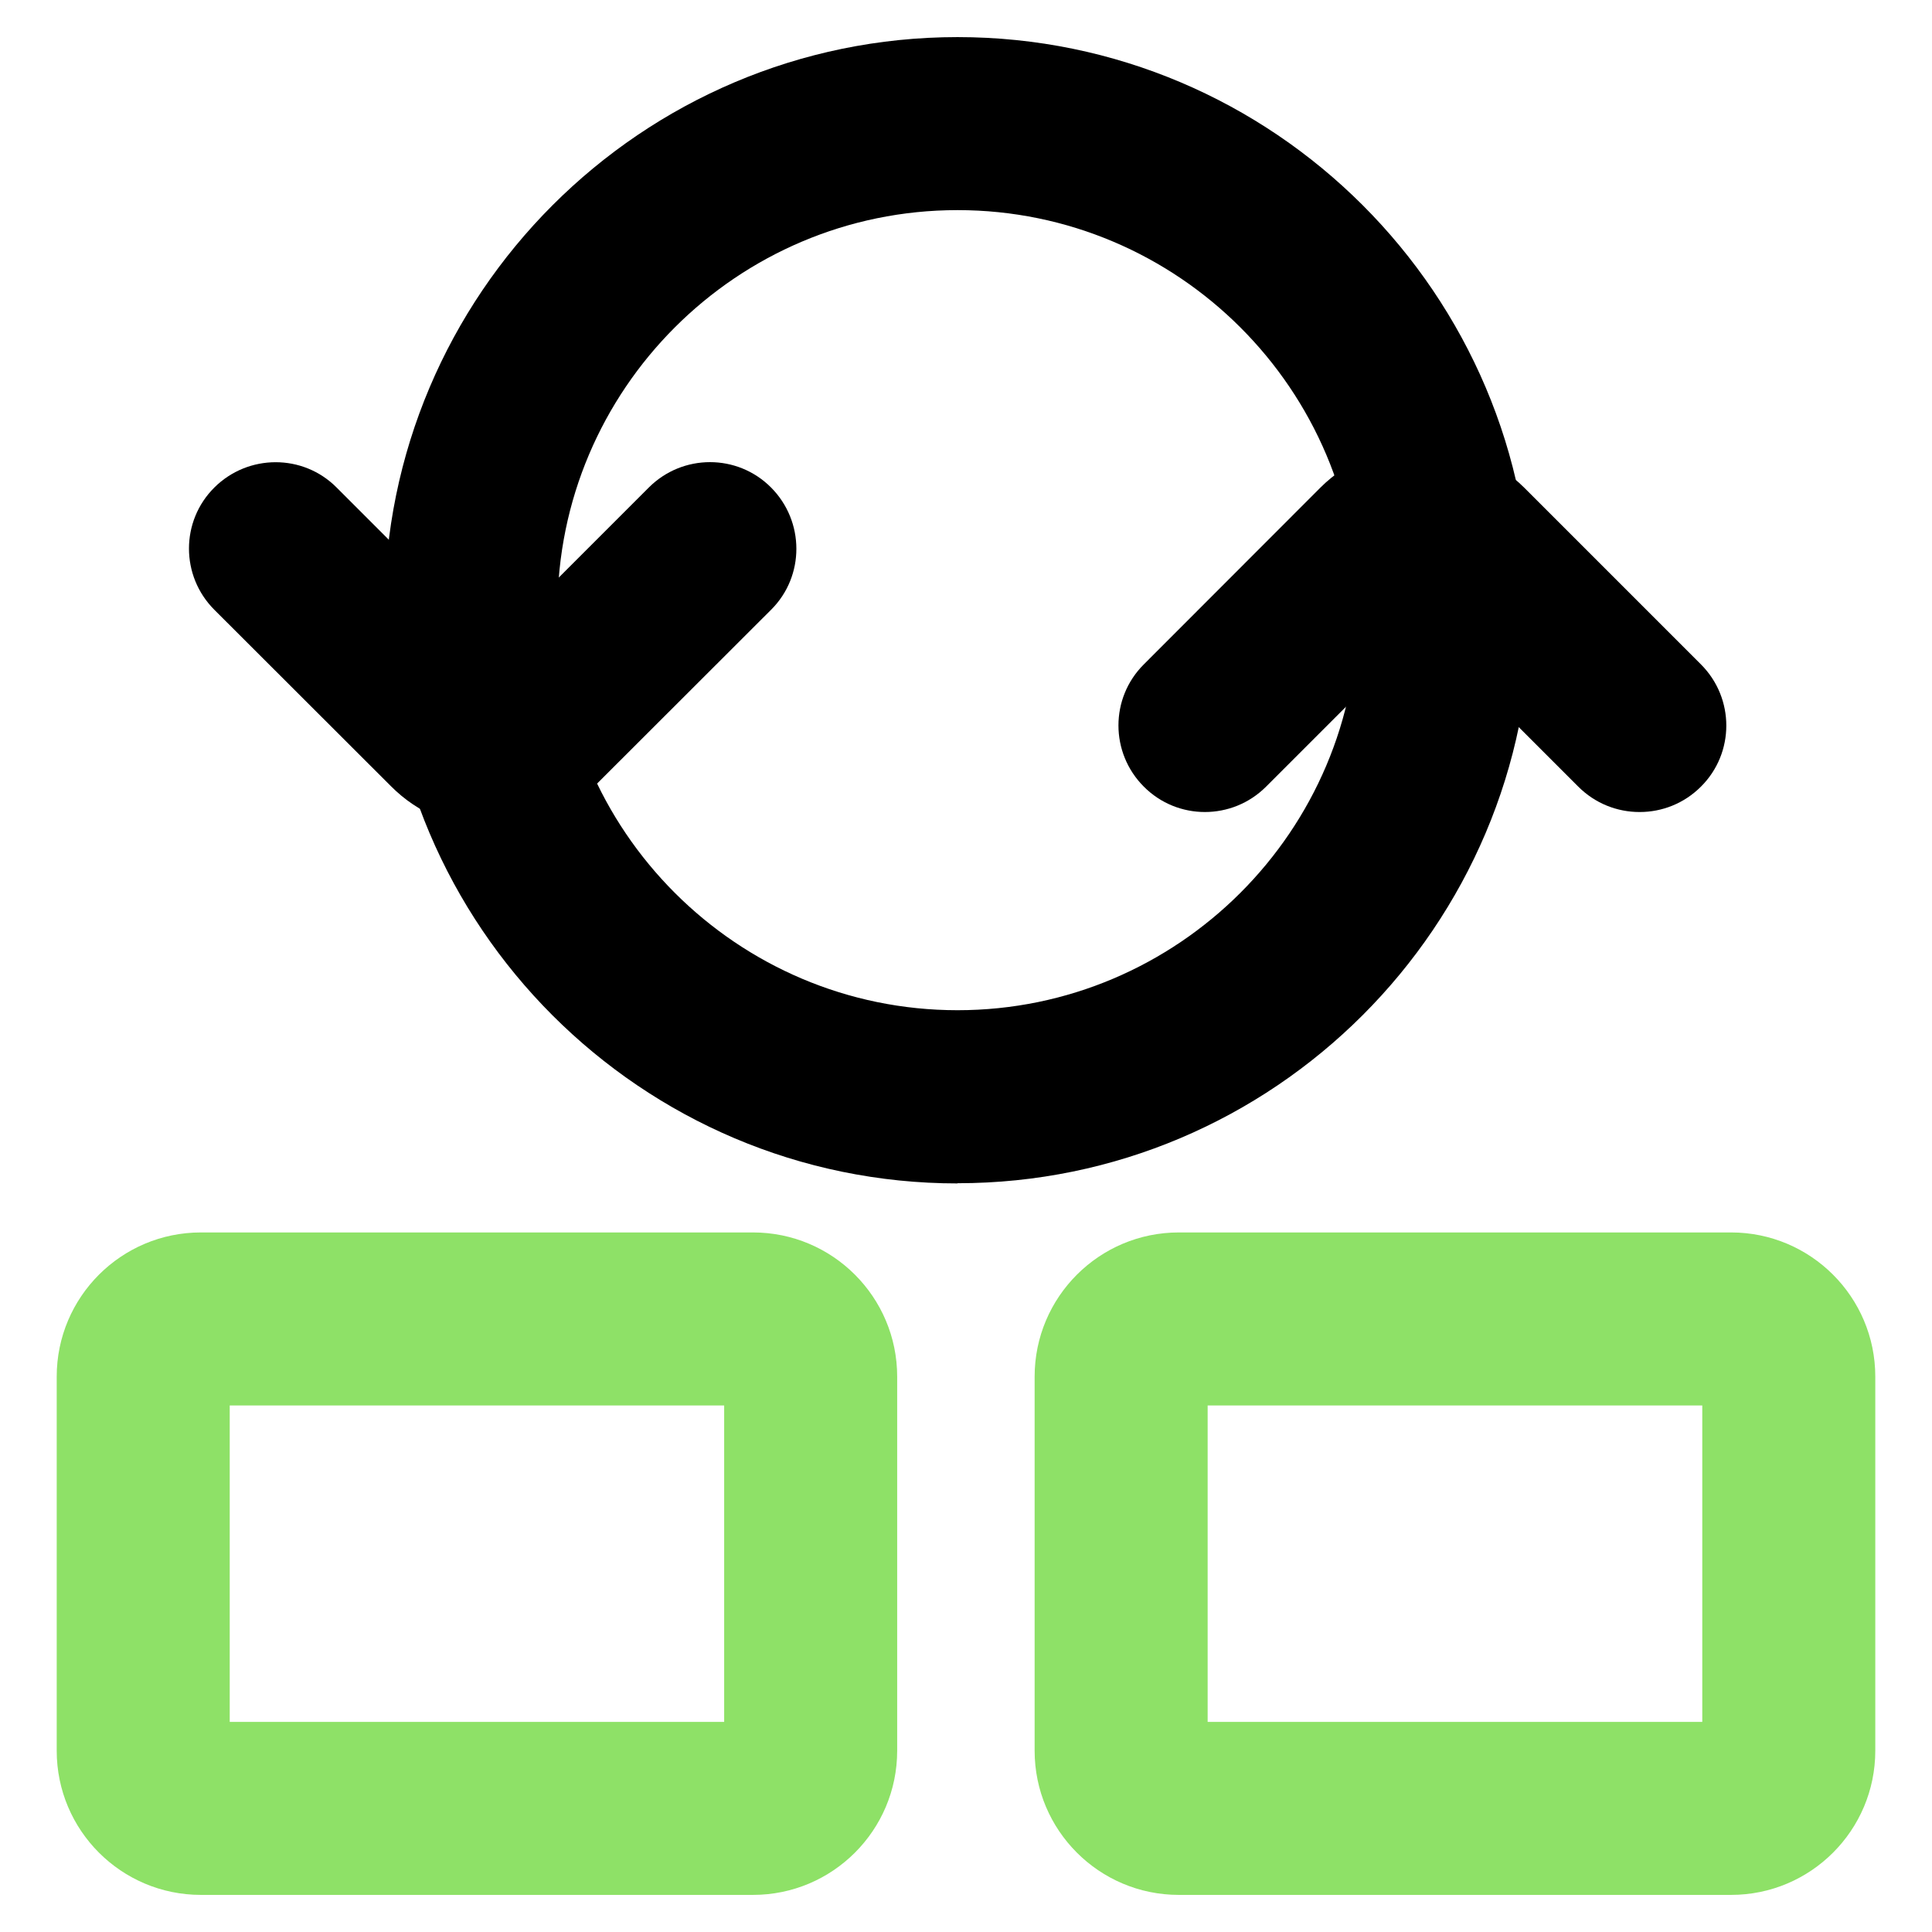 <?xml version="1.0" encoding="UTF-8"?> <svg xmlns="http://www.w3.org/2000/svg" id="Layer_2" viewBox="0 0 100.5 100.5"><defs><style>.cls-1{fill:none;}.cls-1,.cls-2,.cls-3{stroke-width:0px;}.cls-3{fill:#8ee167;}</style></defs><g id="Layer_1-2"><path class="cls-3" d="m39.17,98.57H10.45c-4.14,0-7.5-3.36-7.5-7.5v-19.46c0-4.14,3.36-7.5,7.5-7.5h28.72c4.14,0,7.5,3.36,7.5,7.5v19.46c0,4.14-3.36,7.5-7.5,7.5Zm-27.22-9h25.72v-16.46H11.95v16.46Z"></path><path class="cls-3" d="m90.05,98.57h-28.73c-4.14,0-7.5-3.36-7.5-7.5v-19.46c0-4.14,3.36-7.5,7.5-7.5h28.73c4.14,0,7.5,3.36,7.5,7.5v19.46c0,4.14-3.36,7.5-7.5,7.5Zm-27.23-9h25.73v-16.46h-25.73v16.46Z"></path><path class="cls-2" d="m49.81,61.56c-16.44,0-29.81-13.38-29.81-29.81S33.37,1.93,49.81,1.93s29.82,13.38,29.82,29.81-13.38,29.81-29.82,29.81Zm0-50.63c-11.48,0-20.81,9.34-20.81,20.81s9.34,20.81,20.81,20.81,20.82-9.34,20.82-20.81-9.34-20.81-20.82-20.81Z"></path><path class="cls-2" d="m25.64,43.1c-2,0-3.89-.78-5.3-2.2l-9.19-9.18c-1.76-1.76-1.76-4.61,0-6.36s4.61-1.76,6.36,0l8.12,8.12,8.12-8.12c1.76-1.76,4.61-1.76,6.36,0s1.76,4.61,0,6.36l-9.19,9.18c-1.42,1.42-3.3,2.2-5.3,2.2Z"></path><path class="cls-2" d="m85.28,42.24c-1.15,0-2.3-.44-3.18-1.32l-8.12-8.12-8.12,8.12c-1.76,1.76-4.61,1.76-6.36,0-1.76-1.76-1.76-4.61,0-6.36l9.18-9.19c2.92-2.92,7.68-2.92,10.61,0l9.19,9.19c1.76,1.76,1.76,4.61,0,6.36-.88.88-2.03,1.32-3.18,1.32Z"></path><path class="cls-1" d="m100.5,100.5H0V0h100.5v100.5Zm-100-.5h99.5V.5H.5v99.5Z"></path></g></svg> 